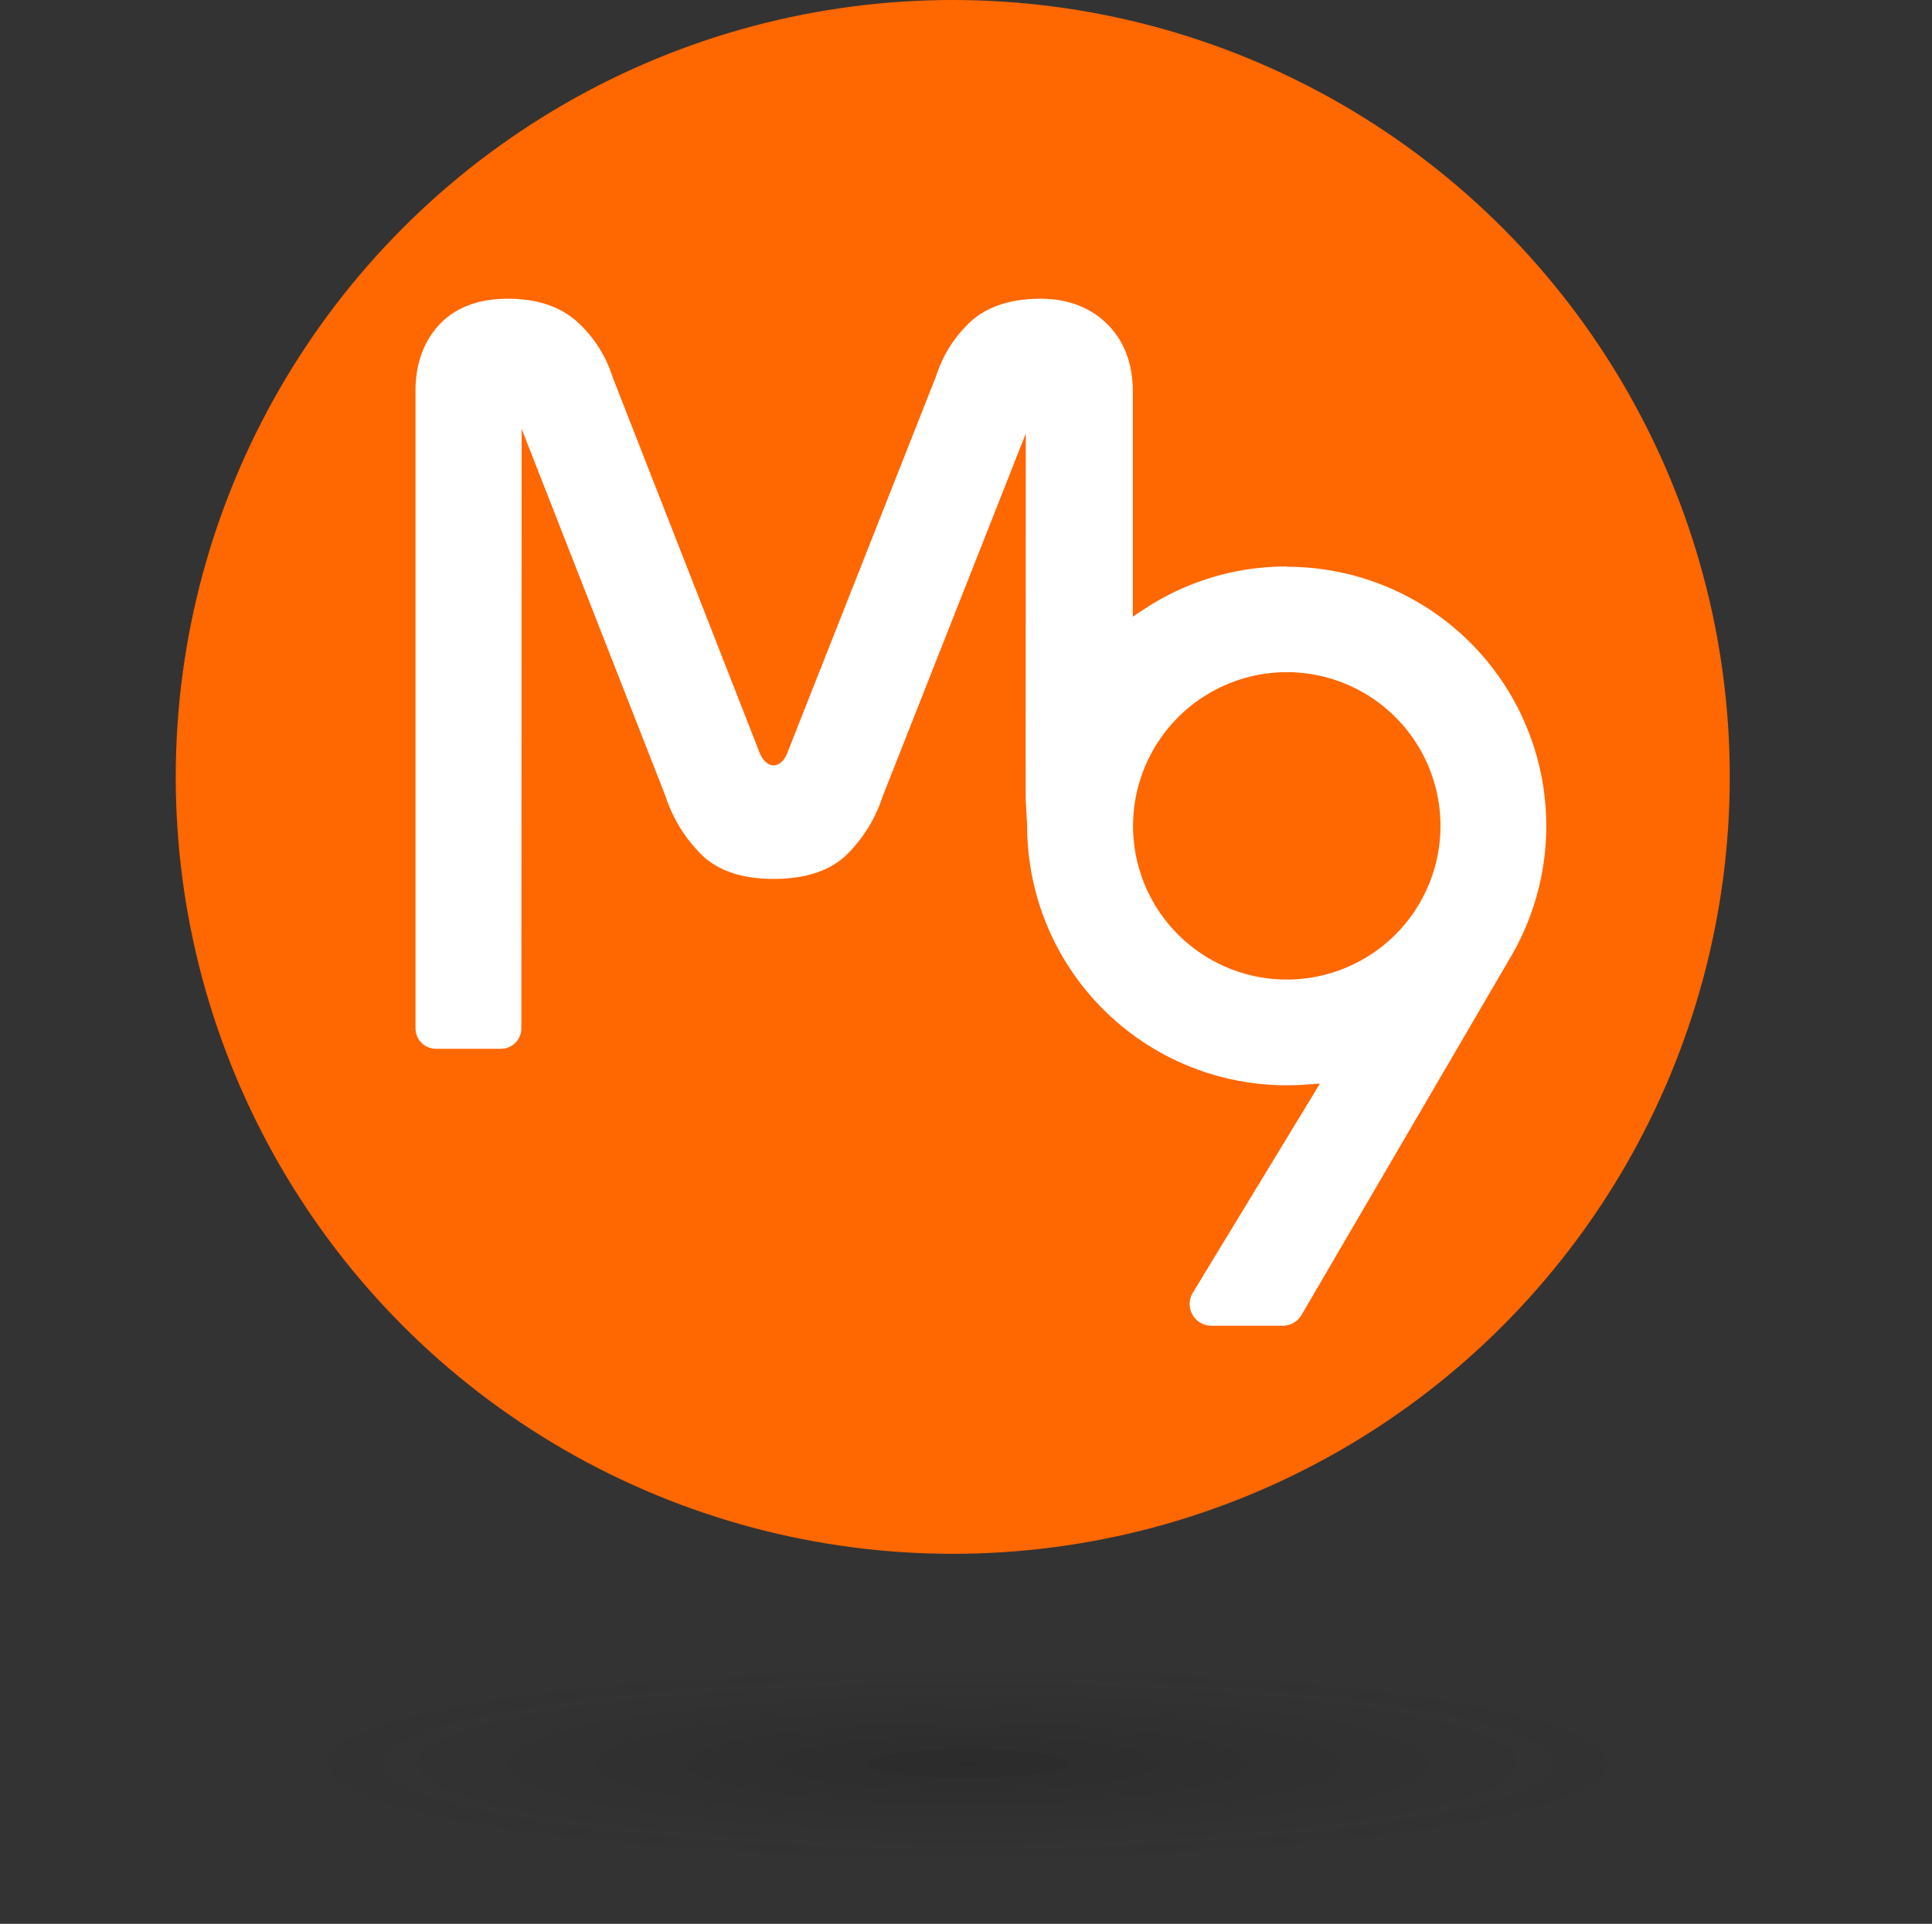 <svg xmlns="http://www.w3.org/2000/svg" xmlns:xlink="http://www.w3.org/1999/xlink" viewBox="0 0 390.27 388.68"><rect x="0" y="0" width="390.27" height="388.68" fill="#333333" stroke="none"/><defs><style>.cls-1{fill:#ff6700;}.cls-2{fill:#fff;}.cls-3{opacity:0.15;fill:url(#radial-gradient);}</style><radialGradient id="radial-gradient" cx="191.18" cy="363.97" r="134.24" gradientTransform="translate(-1.44 301.69) scale(1.03 0.15)" gradientUnits="userSpaceOnUse"><stop offset="0"/><stop offset="1" stop-color="#1c1b1a" stop-opacity="0"/></radialGradient></defs><title>mota9icon</title><g id="Layer_2" data-name="Layer 2"><g id="logos"><circle class="cls-1" cx="192.46" cy="156.96" r="156.96"/><path class="cls-2" d="M259.88,114.45a52,52,0,0,0-28.54,8.48l-2.51,1.65V79.05c0-5.58-1.73-10.14-5.14-13.55s-8-5.15-13.56-5.15-10.3,1.43-13.62,4.24A25.47,25.47,0,0,0,189.09,76l-29.91,75.76c-.59,1.77-1.71,2.87-2.91,2.87s-2.36-1.12-3-3L123.72,76.11a25.27,25.27,0,0,0-7.6-11.52c-3.4-2.81-7.94-4.24-13.49-4.24-5.92,0-10.57,1.74-13.81,5.16s-4.89,8-4.89,13.54V207.74a4.15,4.15,0,0,0,4.15,4.15h13.08a4.15,4.15,0,0,0,4.16-4.15l.05-121.1,29.07,74.22a29.36,29.36,0,0,0,7.69,12.21c3.33,3,8.08,4.5,14.13,4.5,6.21,0,11-1.52,14.37-4.5a29,29,0,0,0,7.64-12.1L207.21,87.6v8.57c0,29.38-.06,64.2,0,65.63l.28,5a52.42,52.42,0,0,0,56,52.34l3.14-.22-25.74,42.36a4.39,4.39,0,0,0,3.83,6.56l14.42,0a4.38,4.38,0,0,0,3.78-2.19l42-71.89a52.36,52.36,0,0,0-45-79.25Zm0,21.35a31.05,31.05,0,1,1-31,31A31.09,31.09,0,0,1,259.88,135.8Z"/><ellipse class="cls-3" cx="195.14" cy="355.96" rx="195.14" ry="32.72"/></g></g></svg>